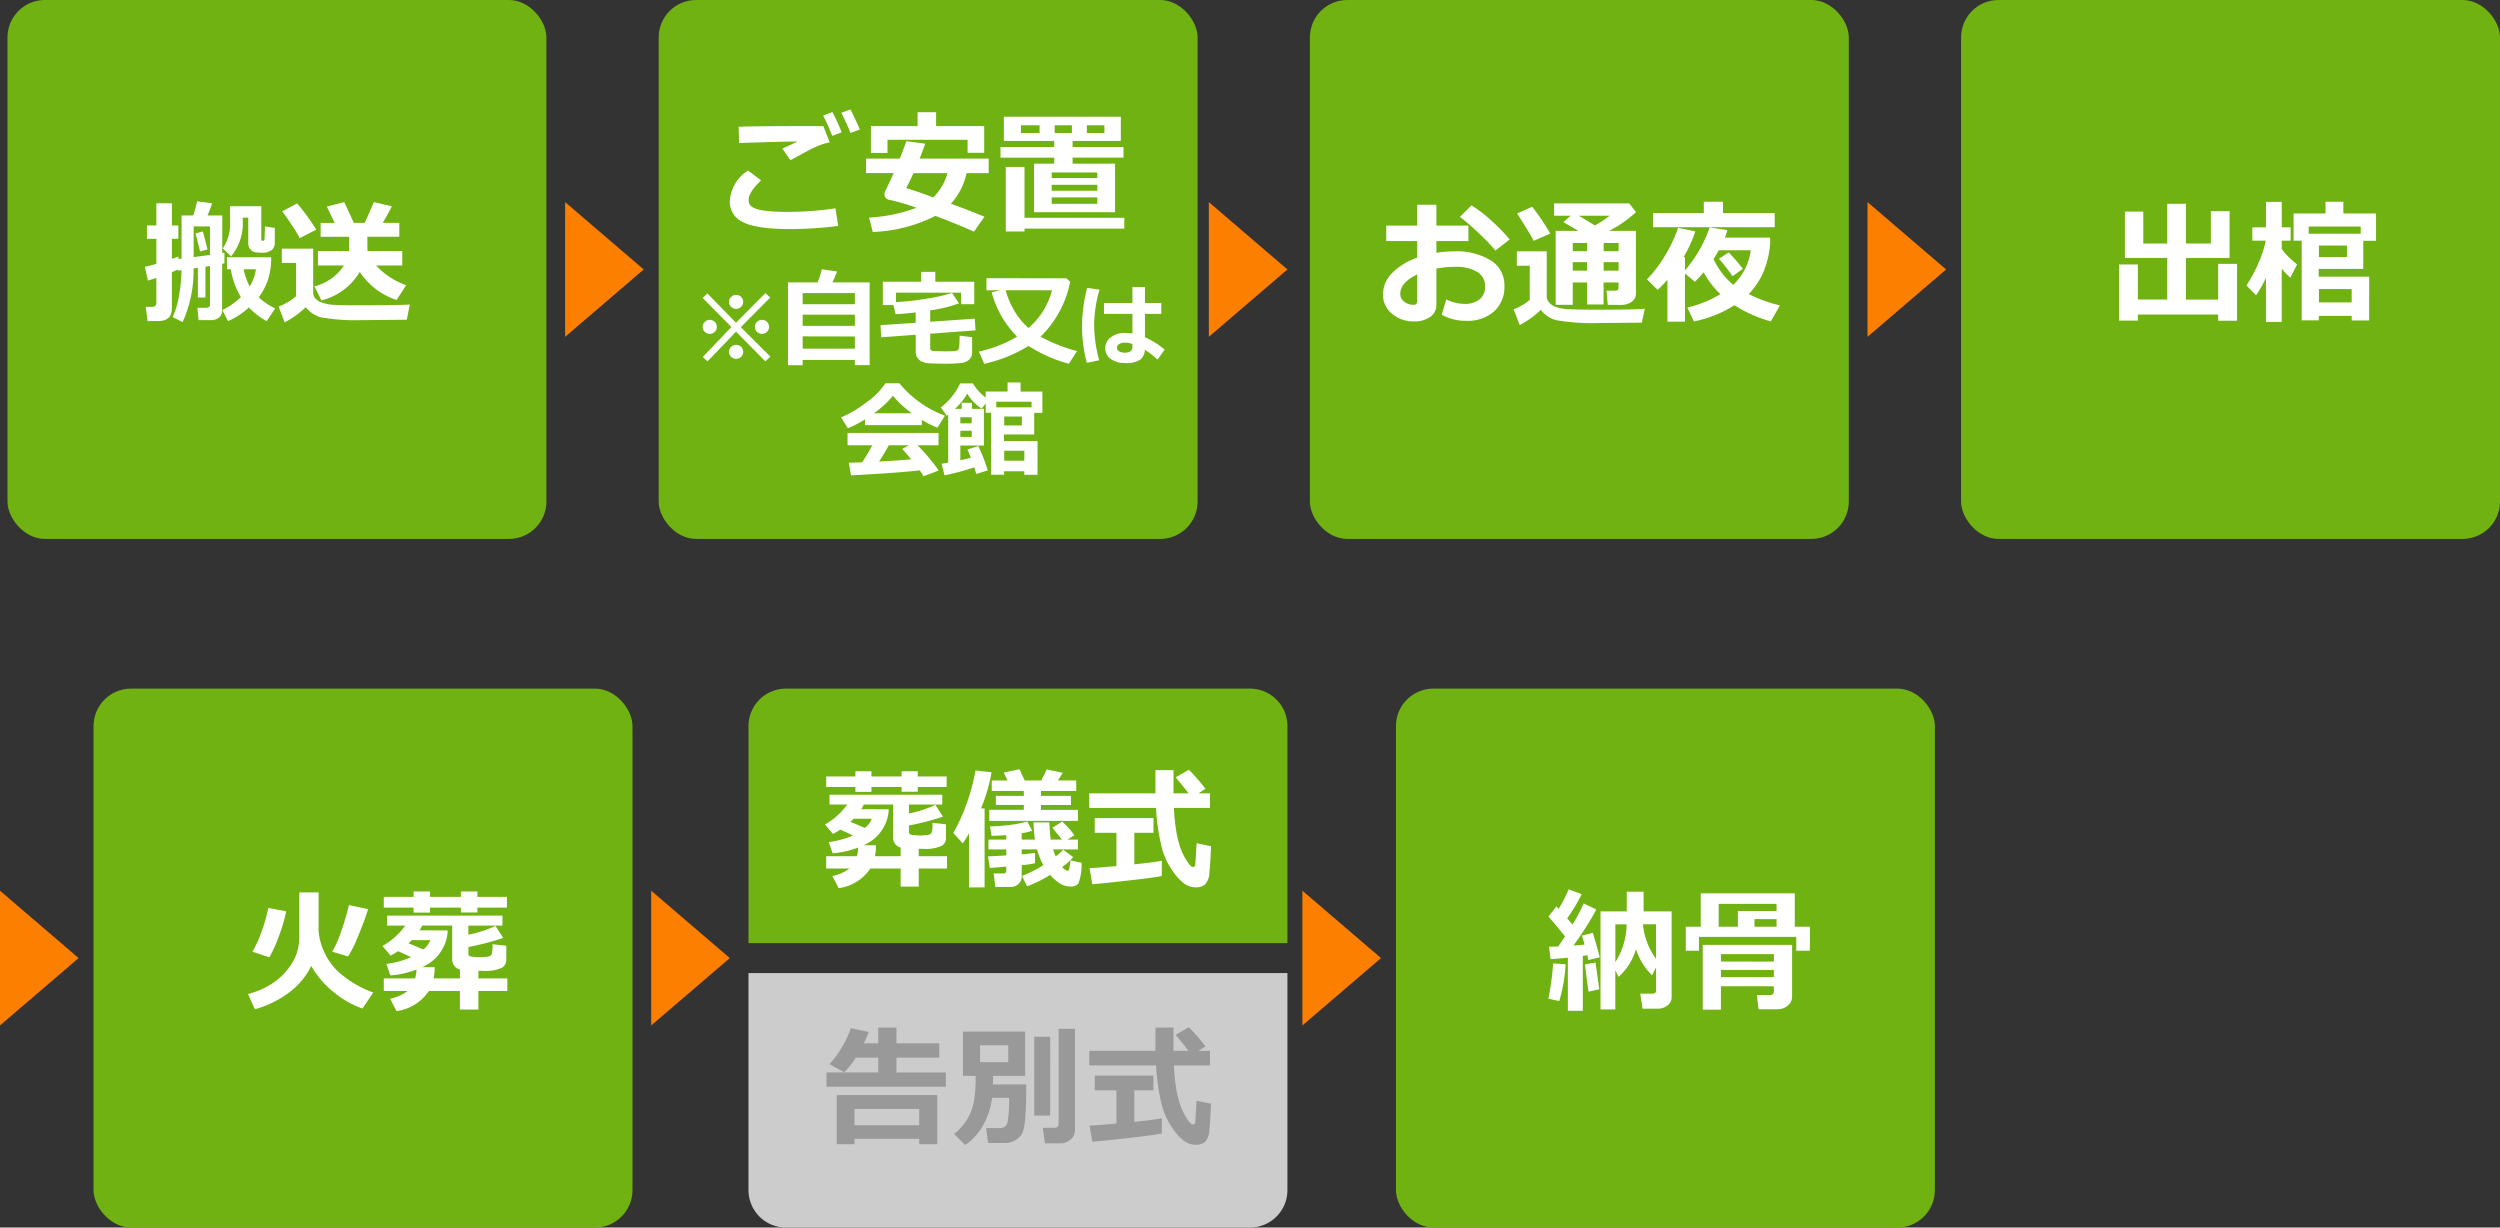<?xml version="1.0" encoding="UTF-8"?>
<svg xmlns="http://www.w3.org/2000/svg" width="334" height="164" viewBox="0 0 334 164">
  <rect x="0" y="0" width="334" height="164" fill="#333333" stroke="none"/>
  <g id="flow-sp3-2" transform="translate(-2350 8955)">
    <g id="flow-sp3-2-2" data-name="flow-sp3-2" transform="translate(-89 346)">
      <rect id="長方形_608" data-name="長方形 608" width="72" height="72" rx="5" transform="translate(2440 -9301)" fill="#70b211"></rect>
      <rect id="長方形_610" data-name="長方形 610" width="72" height="72" rx="5" transform="translate(2614 -9301)" fill="#70b211"></rect>
      <rect id="長方形_609" data-name="長方形 609" width="72" height="72" rx="5" transform="translate(2527 -9301)" fill="#70b211"></rect>
      <rect id="長方形_614" data-name="長方形 614" width="72" height="72" rx="5" transform="translate(2451.5 -9209)" fill="#70b211"></rect>
      <rect id="長方形_611" data-name="長方形 611" width="72" height="72" rx="5" transform="translate(2701 -9301)" fill="#70b211"></rect>
      <rect id="長方形_612" data-name="長方形 612" width="72" height="72" rx="5" transform="translate(2625.5 -9209)" fill="#70b211"></rect>
      <path id="パス_632" data-name="パス 632" d="M8.446-2.25H7.436V-6.223l-.58.088A16.633,16.633,0,0,1,5.4,1.028L4.069.36a11.108,11.108,0,0,0,.839-2.821,20.4,20.4,0,0,0,.338-3.454l-.475.07-.018-.149q-.387.185-.791.36V-.809q0,1.7-1.837,1.7H.721L.466-1h.853q.571,0,.571-.527v-3.34q-.642.211-1.134.352L.36-6.354q.571-.123,1.529-.4V-10.1H.633v-1.775H1.89v-2.971H3.964v2.971h.861V-10.1H3.964v2.689q.448-.158.861-.316l.035.316.4-.044V-13.21H6.82a17.848,17.848,0,0,0,.51-1.89l2,.255a13.539,13.539,0,0,1-.606,1.635H10.7l-.009,5.036q.026-.009.29-.053V-6.82q-.088.026-.3.07L10.67-.466a1.092,1.092,0,0,1-.426.9A1.692,1.692,0,0,1,9.158.773H7.541L7.365-.879H8.534q.519,0,.519-.431V-6.469l-.606.1Zm-1.573-5.4,2.18-.29v-3.814H6.873ZM8.728-8.675l-1,.272-.6-2.408.976-.272Zm8.982-.809a1.2,1.2,0,0,1-.369.861,2.02,2.02,0,0,1-1.433.378,4.3,4.3,0,0,1-.879-.066,1.14,1.14,0,0,1-.576-.387,1.14,1.14,0,0,1-.286-.787V-12.92H13.43v.36a6.9,6.9,0,0,1-1.556,4.808L10.767-8.815a5.84,5.84,0,0,0,.967-3.568v-2.065h4.175V-10q0,.158.132.158h.141q.149,0,.158-.193l.062-1.714,1.31.2ZM15.565-2.268a9.331,9.331,0,0,0,2.2,1.477L16.629.905A9.484,9.484,0,0,1,14.256-.923,10.308,10.308,0,0,1,11.461.905L10.705-.571A9.46,9.46,0,0,0,13.184-2.32,10.252,10.252,0,0,1,11.83-6.029h-.51v-1.6h5.906a8.954,8.954,0,0,1-.488,3.19A8.843,8.843,0,0,1,15.565-2.268ZM13.553-6.029a7.981,7.981,0,0,0,.809,2.294,5.821,5.821,0,0,0,.826-2.294Zm15.513.352a8.207,8.207,0,0,1-5.124,3.806L23-3.744A6.529,6.529,0,0,0,26.938-6.53H23.476V-8.455H27.65v-1.907H23.836v-1.854h1.881L24.662-14.4l2.32-.6q.413.835,1.283,2.777h1.441q.334-.642,1.239-2.777l2.408.563q-.431.87-1.222,2.215h2.215v1.854H30.076l.018,1.907h4.649V-6.53H31.254A9.824,9.824,0,0,0,35.262-3.9L33.987-1.925A9.369,9.369,0,0,1,29.065-5.678Zm-5.81-5.643-2.215,1.134a19.167,19.167,0,0,0-1.077-1.771q-.839-1.279-1.261-1.806l2-1.063A30.92,30.92,0,0,1,23.256-11.32ZM35.745-1.31l-.4,2.03H34.8l-5.6.053A26.708,26.708,0,0,1,23.889.4,3.863,3.863,0,0,1,21.85-.967a11.8,11.8,0,0,1-2.821,2.03l-.809-2.1a7.917,7.917,0,0,0,2.338-1.389V-6.873H18.65V-8.78h4.192v5.836a1.238,1.238,0,0,0,.264.791,2.118,2.118,0,0,0,.94.584,5.552,5.552,0,0,0,1.608.3q.932.053,2.795.053Q33.759-1.213,35.745-1.31Z" transform="translate(2458 -9259)" fill="#fff"></path>
      <path id="パス_631" data-name="パス 631" d="M13.931-10.978a7.06,7.06,0,0,0-1.345.382,13.571,13.571,0,0,0-1.512.7L8.675-8.6,7.594-10.151q.334-.141,2.039-.949-2.6.026-7.813.211l-.07-2.18q2.5-.088,9.51-.088,1.09,0,1.811.009ZM15.064.185A53.064,53.064,0,0,1,8.771.606Q4.1.606,2.338-.325A2.962,2.962,0,0,1,.571-3.076a5.215,5.215,0,0,1,2.435-4.14l1.749,1.31Q3.085-4.315,3.085-3.3a1.361,1.361,0,0,0,.105.549,1.219,1.219,0,0,0,.514.488,4.414,4.414,0,0,0,1.49.4,20.269,20.269,0,0,0,2.742.167h.642a41.547,41.547,0,0,0,6.108-.475ZM17.947-12.7l-1.248.466q-.545-1.345-1.222-2.7l1.213-.448Q17.358-14.089,17.947-12.7Zm-2.426.369-1.257.483q-.668-1.661-1.222-2.716l1.239-.466Q14.977-13.693,15.521-12.331ZM34.559-9.589H32.344V-11.32H21.639v1.749H19.424v-3.586h6.24v-1.854h2.47v1.854h6.425ZM32.212-6.873a9,9,0,0,1-2.1,4.1q1.538.536,4.482,1.723l-1.4,2q-2.153-.967-5.15-2.109A20.068,20.068,0,0,1,19.67.993L19.187-.932a21.072,21.072,0,0,0,6.319-1.31,26.335,26.335,0,0,0-3.56-1.046.762.762,0,0,1-.712-.782.774.774,0,0,1,.079-.334q.721-1.485,1.16-2.47h-3.7V-8.815h4.509q.571-1.415.87-2.32l2.522.325q-.229.729-.738,2h9.22v1.942ZM27.738-3.612a7.2,7.2,0,0,0,1.916-3.261H25.11q-.545,1.213-.976,2Q26.411-4.166,27.738-3.612Zm13.482,1.96V-8.13h2.7v-.809H36.738v-1.424h7.181v-.809H37.187V-14.4H52.813v3.226H46.371v.809h6.8v1.424h-6.8v.809H52.04v6.478Zm9.4-10.582v-1.028H48.278v1.028ZM43.98-13.263v1.028h2.294v-1.028Zm-2.021,1.028v-1.028H39.472v1.028Zm7.717,6.012v-.738h-6.1v.738Zm-6.1,1.705h6.1v-.791h-6.1Zm0,1.749h6.1V-3.63h-6.1ZM39.946.923h-2.5V-7.7h2.5V-.9H53.279V.545H39.946Z" transform="translate(2535.929 -9271)" fill="#fff"></path>
      <path id="パス_636" data-name="パス 636" d="M9.079-4.957A9.752,9.752,0,0,1,6.148-1.419,13.746,13.746,0,0,1,1.547.835L.633-1.2A10.886,10.886,0,0,0,3.766-2.54,8.4,8.4,0,0,0,5.985-4.557,7.518,7.518,0,0,0,7.167-6.693a7.82,7.82,0,0,0,.321-2.4v-5.687h2.575v5.115a7.911,7.911,0,0,0,.708,2.747,8.149,8.149,0,0,0,2.448,3.186A14.061,14.061,0,0,0,17.367-1.4L15.926.738a12.378,12.378,0,0,1-3.88-2.219A12.134,12.134,0,0,1,9.079-4.957Zm7.6-7.585q-.5,1.626-1.375,3.7A14,14,0,0,1,14-6.223l-2.118-.633a13.747,13.747,0,0,0,1.2-2.716,31.4,31.4,0,0,0,1.033-3.507Zm-10.942.29A20.714,20.714,0,0,1,4.8-9.035,19.24,19.24,0,0,1,3.489-6.1L1.222-6.855A15.058,15.058,0,0,0,2.457-9.571,22.276,22.276,0,0,0,3.349-12.7Zm29.487-.492H31.28v.65H29.074v-.65H24.952v.668h-2.2v-.668H18.773v-1.433h3.981V-14.9h2.2v.721h4.122V-14.9H31.28v.721h3.946ZM24.794-1.6A6.147,6.147,0,0,1,20.47,1.081L19.617-.571A5.888,5.888,0,0,0,21.955-1.6H18.773V-3.287h4.184a4.355,4.355,0,0,0,.185-1.178,12.434,12.434,0,0,1-3.489.782l-.536-1.538a12,12,0,0,0,3.3-.9q-1.063-.51-1.723-.8-.492.316-1,.589L18.6-7.611a9.6,9.6,0,0,0,3.05-2.733H19.222v-1.336H34.629v1.336H30.076v1.222A17,17,0,0,0,33.7-10.292l1.028,1.6a35.691,35.691,0,0,1-4.649,1.213v.861a.718.718,0,0,0,.053.259q.053.136.58.189t.879.053a7.805,7.805,0,0,0,.914-.057,1.012,1.012,0,0,0,.633-.229,3.516,3.516,0,0,0,.149-1.446l1.854.2v1.89A1.228,1.228,0,0,1,34.554-4.7a5.486,5.486,0,0,1-2.641.4h-.5v1.011h3.867V-1.6H31.412V.87h-2.47V-1.6Zm.782-3.182a7.22,7.22,0,0,1-.149,1.494h3.516V-4.474A1.35,1.35,0,0,1,27.914-5.81v-4.535h-4a5.87,5.87,0,0,1-.352.633l3.727.018.018.229A5.589,5.589,0,0,1,23.889-4.79Zm-3.5-3.19q.9.352,1.978.826A2.843,2.843,0,0,0,24.987-8.4h-2.47Q22.289-8.174,22.078-7.972Z" transform="translate(2471.5 -9167)" fill="#fff"></path>
      <path id="パス_633" data-name="パス 633" d="M8.622.053,9.22-2a5.662,5.662,0,0,0,2.417.6A3.115,3.115,0,0,0,13.658-2a2.082,2.082,0,0,0,.747-1.714,2.179,2.179,0,0,0-1.063-1.969,5.539,5.539,0,0,0-2.953-.668A14.069,14.069,0,0,0,7.9-6.117v4.843A1.873,1.873,0,0,1,7.053.352,3.634,3.634,0,0,1,4.931.94,4.447,4.447,0,0,1,1.986-.07,3.241,3.241,0,0,1,.773-2.681,4.029,4.029,0,0,1,2-5.533,8.577,8.577,0,0,1,5.344-7.576V-9.791H1.2v-2.065h4.14v-2.795H7.9v2.795h4.28v2.065H7.9v1.564a15.551,15.551,0,0,1,2.452-.193,8.646,8.646,0,0,1,4.794,1.2A3.849,3.849,0,0,1,16.989-3.8,4.363,4.363,0,0,1,15.6-.391a5.3,5.3,0,0,1-3.7,1.252A6.634,6.634,0,0,1,8.622.053ZM5.344-5.335Q3.076-4.245,3.076-2.751A1.3,1.3,0,0,0,3.6-1.7a1.894,1.894,0,0,0,1.226.422.451.451,0,0,0,.519-.5Zm12.349-4.676L15.8-8.534a26.6,26.6,0,0,0-2.272-2.342,24.749,24.749,0,0,0-2.483-2.14l1.538-1.547a16.965,16.965,0,0,1,2.632,2.008A23.536,23.536,0,0,1,17.692-10.011ZM32.238-4.263h-2v2.936H28.028V-4.263H26.121v2.988H23.836v-9.879h3.032q-.3-.185-2-1.169l.958-.853h-2.2v-1.652H33.662l.914,1.169a16.8,16.8,0,0,1-3.586,2.5h3.568v8.332a1.338,1.338,0,0,1-.571,1.156,2.385,2.385,0,0,1-1.424.409h-.035L30.8-1.274l-.176-1.89h1.151q.466,0,.466-.431Zm-5.291-8.912,2.127,1.292a15.645,15.645,0,0,0,1.978-1.292Zm3.3,3.639v1.1h2v-1.1Zm-2.215,1.1v-1.1H26.121v1.1Zm2.215,2.593h2V-6.979h-2Zm-4.122,0h1.907V-6.979H26.121Zm-3.006-4.948L20.9-9.826q-.352-.747-2.215-3.656l2.013-.9A30.026,30.026,0,0,1,23.115-10.793ZM35.745-.756l-.4,1.872q-.141-.009-.369-.009l-5.493.053a28.253,28.253,0,0,1-5.6-.387A3.911,3.911,0,0,1,21.85-.606a11.8,11.8,0,0,1-2.821,2.03l-.809-2.1a7.168,7.168,0,0,0,2.153-1.266V-6.5H18.65V-8.42h3.99v5.941a1.336,1.336,0,0,0,.294.866,2.133,2.133,0,0,0,.875.6,5.617,5.617,0,0,0,1.67.312q1.09.075,4.087.075Q34.348-.624,35.745-.756ZM53.1-11.646H36.844v-1.89h6.785v-1.512h2.558v1.512H53.1ZM41.115.976H38.769v-5.6a18.719,18.719,0,0,1-1.31,1.354L36.035-4.676A17.25,17.25,0,0,0,38.549-8.02a18.71,18.71,0,0,0,1.644-3.546l2.3.483a16.729,16.729,0,0,1-1.582,3.437h.2v1.775a17.435,17.435,0,0,0,3.3-5.757l2.364.378q-.167.58-.325.993h6.029l.018.6A11.857,11.857,0,0,1,51.5-5.44a10.57,10.57,0,0,1-1.863,2.733A18.506,18.506,0,0,0,53.8-1.2L52.576.94a18.042,18.042,0,0,1-4.86-2.162A15.6,15.6,0,0,1,42.3.94l-.87-1.854A15.331,15.331,0,0,0,45.844-2.7a11.536,11.536,0,0,1-2.232-2.927q-.51.606-1.169,1.274L41.115-5.467Zm6.442-4.913A7.772,7.772,0,0,0,49.9-8.561H45.624q-.325.6-.694,1.16A10.043,10.043,0,0,0,47.558-3.937ZM48.85-6.082l-1.38.976a27.65,27.65,0,0,0-1.819-2.32l1.31-.853A28.289,28.289,0,0,1,48.85-6.082Z" transform="translate(2623 -9259)" fill="#fff"></path>
      <path id="パス_634" data-name="パス 634" d="M3.621.835H1.1V-6.671H3.621v4.693h3.92V-7.541H1.89v-6.187H4.342v4.263h3.2v-5.309h2.5v5.309h3.331v-4.315h2.5v6.24H10.046v5.563h4.3V-6.75h2.522v7.6H14.344V.018H3.621Zm30.9-.018H32.186V.2H27.791V.8H25.506V-9.844H24.425v-3.639h4.263v-1.564h2.382v1.564h4.368v3.656H33.732v3.744H27.773v1.046h6.75ZM26.438-10.775H33.39v-.958H26.438Zm5.115,3.111V-9.193H27.809v1.529ZM32.186-1.6V-3.384H27.809V-1.6ZM20.733-4.869a15.86,15.86,0,0,1-1.327,2.32L18.123-3.867a17.558,17.558,0,0,0,1.582-2.94,14.134,14.134,0,0,0,1-3.037H18.914v-1.784h1.819v-3.4h2.109v3.4h1.187v1.784H22.843v1.081a6.449,6.449,0,0,0,.514.686,14.67,14.67,0,0,0,1.534,1.406l-.9,1.758a7.212,7.212,0,0,1-1.151-1.2V1.011H20.733Z" transform="translate(2721 -9259)" fill="#fff"></path>
      <path id="パス_635" data-name="パス 635" d="M4.966,1.046h-2v-7.1Q1.433-5.9.65-5.862l-.2-1.661q.615,0,1.23-.026.3-.431.905-1.354-.791-1-2.206-2.646L1.441-12.9l.3.325a20.169,20.169,0,0,0,1.336-2.61l1.731.65a22.682,22.682,0,0,1-1.934,3.226l.712.826A22.334,22.334,0,0,0,5.08-13.3l1.688.809A42.389,42.389,0,0,1,3.709-7.673Q4.491-7.734,5.2-7.8q-.255-.932-.36-1.2L6.3-9.378q.36,1.151.932,3.278L5.7-5.739a4.975,4.975,0,0,0-.132-.65l-.606.1ZM16.831-.791A1.35,1.35,0,0,1,16.277.325a1.956,1.956,0,0,1-1.23.431h-2.1l-.308-2h1.617q.5,0,.5-.448l-.009-3.076L14.221-3.7a8.367,8.367,0,0,1-2.153-3.507A7.885,7.885,0,0,1,9.738-3.489l-.431-.879V.853H7.33V-12.234h3.507v-2.628h2.25v2.628h3.744Zm-6.012-9.721H9.308v5.045A9.545,9.545,0,0,0,10.819-10.512ZM14.748-5.9l-.009-4.614H13A9.2,9.2,0,0,0,14.748-5.9ZM7.163-1.828l-1.441.316Q5.5-3.041,5.256-5.159l1.406-.255Zm-4.5-3.349A20.814,20.814,0,0,1,1.819-.264L.36-.571a33.581,33.581,0,0,0,.633-4.72ZM35.3-6.979H33.478V-8.833H20.487v1.854H18.721v-3.208h2v-4.465H33.284v4.465H35.3ZM23.115-10.187h2.566v-2.1H30.85v-.958H23.115Zm4.781,0H30.85v-1.02H27.9Zm2.593,7.954H23.414V.888H20.988V-7.77H32.924V-.861A1.5,1.5,0,0,1,32.335.36a2.1,2.1,0,0,1-1.354.475h-2.54l-.22-1.89h1.714q.554,0,.554-.492Zm0-3.3V-6.53H23.414v.993ZM23.414-3.454h7.075v-.967H23.414Z" transform="translate(2645.5 -9167)" fill="#fff"></path>
      <path id="多角形_56" data-name="多角形 56" d="M9,0l9,10.5H0Z" transform="translate(2525 -9274) rotate(90)" fill="#fd7f00"></path>
      <path id="多角形_57" data-name="多角形 57" d="M9,0l9,10.5H0Z" transform="translate(2449.5 -9182) rotate(90)" fill="#fd7f00"></path>
      <path id="多角形_60" data-name="多角形 60" d="M9,0l9,10.5H0Z" transform="translate(2611 -9274) rotate(90)" fill="#fd7f00"></path>
      <path id="多角形_61" data-name="多角形 61" d="M9,0l9,10.5H0Z" transform="translate(2699 -9274) rotate(90)" fill="#fd7f00"></path>
      <path id="多角形_59" data-name="多角形 59" d="M9,0l9,10.5H0Z" transform="translate(2536.5 -9182) rotate(90)" fill="#fd7f00"></path>
      <path id="多角形_58" data-name="多角形 58" d="M9,0l9,10.5H0Z" transform="translate(2623.5 -9182) rotate(90)" fill="#fd7f00"></path>
      <g id="グループ_2321" data-name="グループ 2321" transform="translate(1670 -10178)">
        <path id="長方形_613" data-name="長方形 613" d="M5,0H67a5,5,0,0,1,5,5V34a0,0,0,0,1,0,0H0a0,0,0,0,1,0,0V5A5,5,0,0,1,5,0Z" transform="translate(869 969)" fill="#70b211"></path>
        <path id="長方形_1039" data-name="長方形 1039" d="M0,0H72a0,0,0,0,1,0,0V29a5,5,0,0,1-5,5H5a5,5,0,0,1-5-5V0A0,0,0,0,1,0,0Z" transform="translate(869 1007)" fill="#ccc"></path>
        <path id="パス_629" data-name="パス 629" d="M16.99-16.169H13.131v.636H10.974v-.636H6.944v.653H4.8v-.653H.9v-1.4H4.8v-.7H6.944v.7h4.03v-.7h2.157v.7H16.99Zm-10.2,10.9A6.01,6.01,0,0,1,2.561-2.651L1.727-4.267A5.757,5.757,0,0,0,4.013-5.272H.9v-1.65H4.993a4.259,4.259,0,0,0,.18-1.152,12.158,12.158,0,0,1-3.412.765l-.524-1.5a11.736,11.736,0,0,0,3.231-.877q-1.04-.5-1.684-.782-.481.309-.98.576L.73-11.15a9.383,9.383,0,0,0,2.982-2.673H1.341v-1.306H16.405v1.306H11.954v1.195a16.62,16.62,0,0,0,3.541-1.143L16.5-12.207a34.9,34.9,0,0,1-4.546,1.186v.842a.7.7,0,0,0,.052.254q.052.133.567.185t.859.052a7.632,7.632,0,0,0,.894-.056.989.989,0,0,0,.619-.223,3.438,3.438,0,0,0,.146-1.414l1.813.2v1.848A1.2,1.2,0,0,1,16.332-8.3a5.364,5.364,0,0,1-2.582.391h-.49v.988h3.781v1.65H13.26v2.415H10.845V-5.272Zm.765-3.111a7.06,7.06,0,0,1-.146,1.461h3.437v-1.16A1.32,1.32,0,0,1,9.84-9.389v-4.434H5.93a5.74,5.74,0,0,1-.344.619l3.644.017.017.223A5.464,5.464,0,0,1,5.9-8.392ZM4.134-11.5q.877.344,1.934.808a2.78,2.78,0,0,0,.911-1.229H4.563Q4.34-11.7,4.134-11.5Zm30.4-.137H22.688v-1.478H27.3v-.653h-3.73v-1.212H27.3v-.653h-4.28v-1.409h2.1L24.63-18.1l2.088-.438.7,1.5H29.64l.722-1.478,2.148.455-.645,1.023h2.441v1.409H29.588v.653H33.6v1.212H29.588v.653h4.95ZM22.06-2.754H19.98V-9.982a11.123,11.123,0,0,1-.842,1.349l-1.255-1.392a23.78,23.78,0,0,0,1.822-4.039,24.711,24.711,0,0,0,1.134-4.305l2.148.232A21.7,21.7,0,0,1,21.579-13.3h.481Zm4.959-1.461A1.289,1.289,0,0,1,26.572-3.2a1.52,1.52,0,0,1-1.031.391H23.5l-.232-1.8h1.289q.4,0,.4-.37v-.55l-2.2.18-.232-1.547q1.005-.043,2.432-.129v-.808h-2.38V-9.139h2.38v-.6l-.2.017q-.713.06-1.762.086L22.782-10.9a22.252,22.252,0,0,0,2.535-.189,14.047,14.047,0,0,0,2.441-.464l.67,1.229a8.44,8.44,0,0,1-1.409.344v.842h1.77q-.12-.842-.2-2.295h2.123q.034.842.172,2.295h1.521q-.516-.627-1.289-1.59l1.323-.808a11.07,11.07,0,0,1,1.616,1.813l-.92.584h1.4v1.315H31.212a9.747,9.747,0,0,0,.352.937,8.631,8.631,0,0,0,1-.9L33.9-6.8a7.752,7.752,0,0,1-1.478,1.323q.43.49.7.49a.229.229,0,0,0,.232-.168,9.375,9.375,0,0,0,.18-1.207l1.478.318A7.023,7.023,0,0,1,34.6-3.287a1.209,1.209,0,0,1-1.053.413A2.633,2.633,0,0,1,32.085-3.3a6.208,6.208,0,0,1-1.268-1.126A16,16,0,0,1,27.741-2.9l-.679-1.384a16.047,16.047,0,0,0,2.845-1.444,9.7,9.7,0,0,1-.834-2.1H27.019v.662q1.384-.12,1.779-.206v1.392a14.026,14.026,0,0,1-1.779.266Zm25.154-9.152H47.352a28.268,28.268,0,0,0,.3,3.008,12.821,12.821,0,0,0,.576,2.325,7.823,7.823,0,0,0,.834,1.706,3.512,3.512,0,0,0,.606.773.5.5,0,0,0,.232.077.282.282,0,0,0,.3-.275q.043-.275.18-2.9l1.934.4q-.095,2.32-.219,3.515A2.433,2.433,0,0,1,51.52-3.15a1.83,1.83,0,0,1-1.238.387,2.624,2.624,0,0,1-1.409-.4A6.708,6.708,0,0,1,47.3-4.782a9.851,9.851,0,0,1-1.487-3,26.762,26.762,0,0,1-.846-5.586h-8.92v-1.951h8.834q.009-.438.009-1.22l-.009-1.882H47.3v3.1h2.011q-.584-.773-1.719-2.131l1.762-1.023a27.659,27.659,0,0,1,2.217,2.552l-.928.6h1.53ZM45.745-6.312l-.017,2.028q-.593.172-4.194.584t-5.079.524l-.37-2.148q1.074-.052,3.592-.275v-4.443h-2.9V-12.01h7.846v1.968H42.066v4.211Q44.971-6.14,45.745-6.312Z" transform="translate(878.48 998.308)" fill="#fff"></path>
        <path id="パス_630" data-name="パス 630" d="M6.626-17.819a11.351,11.351,0,0,1-.645,1.513H7.906v-2.1h2.432v2.1h5.715v1.916H10.338v1.977h6.6V-10.5H.988v-1.916H7.906V-14.39H4.916a12.746,12.746,0,0,1-1.547,1.959L1.392-13.522a12.382,12.382,0,0,0,1.684-2.312,12.944,12.944,0,0,0,1.169-2.5ZM13.38-3.545H4.735v.722H2.363V-9.389H15.8v6.566H13.38ZM4.735-5.358H13.38V-7.541H4.735Zm29.451.7a1.562,1.562,0,0,1-.584,1.2,1.9,1.9,0,0,1-1.28.516H30.173l-.284-2.071h1.478q.636,0,.636-.533v-12.7h2.183Zm-10.931-7.3q0,.421-.026,1.143h4.443q.009.387.009.8,0,1.779-.12,3.395a8.568,8.568,0,0,1-.348,2.183,2.277,2.277,0,0,1-.877,1.01,2.656,2.656,0,0,1-1.534.443H22.584l-.266-2H24.2a.944.944,0,0,0,.984-.821,16.275,16.275,0,0,0,.2-3.21H23.109a10.106,10.106,0,0,1-1.074,3.446A7.855,7.855,0,0,1,19.525-2.72L18.047-4.181a7.621,7.621,0,0,0,1.826-2.127,7.093,7.093,0,0,0,.851-2.449,19.691,19.691,0,0,0,.193-2.909v-.292H19.224v-5.912h8.31v5.912Zm2.02-1.83V-16.04H21.51v2.252Zm5.6,7.141H28.746V-17.183h2.131Zm21.347-6.7H47.4a28.268,28.268,0,0,0,.3,3.008,12.821,12.821,0,0,0,.576,2.325,7.823,7.823,0,0,0,.834,1.706,3.512,3.512,0,0,0,.606.773.5.5,0,0,0,.232.077.282.282,0,0,0,.3-.275q.043-.275.18-2.9l1.934.4q-.095,2.32-.219,3.515a2.433,2.433,0,0,1-.571,1.581,1.83,1.83,0,0,1-1.238.387,2.624,2.624,0,0,1-1.409-.4,6.708,6.708,0,0,1-1.568-1.62,9.851,9.851,0,0,1-1.487-3,26.762,26.762,0,0,1-.846-5.586H36.1V-15.3h8.834q.009-.438.009-1.22L44.937-18.4h2.415v3.1h2.011q-.584-.773-1.719-2.131l1.762-1.023A27.659,27.659,0,0,1,51.623-15.9l-.928.6h1.53ZM45.8-6.295l-.017,2.028q-.593.172-4.194.584t-5.079.524l-.37-2.148q1.074-.052,3.592-.275v-4.443h-2.9v-1.968H44.67v1.968H42.118v4.211Q45.023-6.123,45.8-6.295Z" transform="translate(878.428 1032.691)" fill="#999"></path>
      </g>
    </g>
    <path id="パス_690" data-name="パス 690" d="M-21.255-4.33a.889.889,0,0,1-.278.659A.924.924,0,0,1-22.2-3.4a.915.915,0,0,1-.668-.272.893.893,0,0,1-.275-.659.9.9,0,0,1,.275-.662.91.91,0,0,1,.668-.275.919.919,0,0,1,.671.275A.9.9,0,0,1-21.255-4.33Zm-3.457-3.34a.893.893,0,0,1-.275.659.915.915,0,0,1-.668.272.924.924,0,0,1-.671-.272.889.889,0,0,1-.278-.659.9.9,0,0,1,.278-.662.919.919,0,0,1,.671-.275.91.91,0,0,1,.668.275A.9.9,0,0,1-24.712-7.67ZM-21.08-.357l-.668.639-3.914-3.973L-29.476.281-30.1-.311l3.814-4-3.838-3.885.639-.6,3.814,3.914,3.926-3.961.645.6-3.926,3.955ZM-24.712-.99a.893.893,0,0,1-.275.659.915.915,0,0,1-.668.272.924.924,0,0,1-.671-.272.889.889,0,0,1-.278-.659.9.9,0,0,1,.278-.662.919.919,0,0,1,.671-.275.91.91,0,0,1,.668.275A.9.9,0,0,1-24.712-.99Zm-3.516-3.34a.889.889,0,0,1-.278.659.924.924,0,0,1-.671.272.915.915,0,0,1-.668-.272.893.893,0,0,1-.275-.659.9.9,0,0,1,.275-.662.91.91,0,0,1,.668-.275.919.919,0,0,1,.671.275A.9.9,0,0,1-28.228-4.33ZM-9.791.089h-6.973v.7h-1.962V-10.274h3.958a13.463,13.463,0,0,0,.567-1.75l2.03.294q-.267.711-.608,1.456h4.963V.786H-9.791Zm0-7.451V-8.846h-6.973v1.483Zm-6.973,2.9h6.973v-1.5h-6.973Zm0,3.042h6.973V-3.049l-6.973-.014ZM6.325-3.862l-6.05.444V-1.5a.411.411,0,0,0,.072.253.314.314,0,0,0,.205.12q.133.024.779.044t1.118.021q.6,0,1.008-.034a.941.941,0,0,0,.5-.123A.651.651,0,0,0,4.087-1.4a2.948,2.948,0,0,0,.082-.649q.038-.554.038-1.107l1.668.205v2.03a1.251,1.251,0,0,1-.39.967A1.908,1.908,0,0,1,4.422.5,20.321,20.321,0,0,1,2.053.588Q1.335.588.361.543A2.674,2.674,0,0,1-.992.229a1.542,1.542,0,0,1-.523-.574,1.558,1.558,0,0,1-.144-.673V-3.274l-4.607.335-.1-1.62,4.7-.321V-6.262q-1.7.2-2.687.232l-.287-1.217H-6.054v-3.11H-.928v-1.319H.959v1.319h5.2v2.994H4.4V-8.9h-8.7v1.258A37.426,37.426,0,0,0,.125-8.152,23.589,23.589,0,0,0,3.2-8.859l.923,1.388a18.922,18.922,0,0,1-3.849.937v1.518l5.961-.41Zm12.651-6.494a14.026,14.026,0,0,1-3.958,7.335A20.747,20.747,0,0,0,19.9-1.1L18.8.6a19.079,19.079,0,0,1-5.387-2.386A18.782,18.782,0,0,1,7.485.6l-.7-1.634a16.92,16.92,0,0,0,5.1-2A13.1,13.1,0,0,1,8.49-8.941l1.169-.28H7.792v-1.613l10.685.014Zm-5.564,6.18a10.075,10.075,0,0,0,3.145-5.045h-6.2A11.126,11.126,0,0,0,11.443-6.61,9.066,9.066,0,0,0,13.412-4.177ZM31.6-1.295,30.648.047a11.117,11.117,0,0,0-1.693-1.312A1.756,1.756,0,0,1,28.337.053,3.456,3.456,0,0,1,26.259.5a3.116,3.116,0,0,1-1.846-.53,1.672,1.672,0,0,1-.75-1.438,1.773,1.773,0,0,1,.756-1.479,2.88,2.88,0,0,1,1.787-.571,9.915,9.915,0,0,1,1.084.07V-6.064h-3.8V-7.518h3.8V-9.645h1.676v2.127h2.186v1.453H28.966v3.123A11.339,11.339,0,0,1,31.6-1.295Zm-4.307-.334v-.41a2.958,2.958,0,0,0-1.084-.182,1.252,1.252,0,0,0-.683.19.568.568,0,0,0-.3.5.529.529,0,0,0,.311.478,1.47,1.47,0,0,0,.727.173Q27.291-.885,27.291-1.629ZM22.9-9.311a17.329,17.329,0,0,0-.721,4.518A18.371,18.371,0,0,0,22.849.135L21.2.469a19.211,19.211,0,0,1-.645-4.846,21.18,21.18,0,0,1,.686-5.162ZM-.841,8.8H-8.429V8.019a14.029,14.029,0,0,1-2.3,1.2l-.9-1.456A15.454,15.454,0,0,0-8.275,5.777,9.6,9.6,0,0,0-5.7,3.2h1.853A14.387,14.387,0,0,0,2.242,7.54l-1,1.606A14.218,14.218,0,0,1-.841,8.094Zm-6.4-1.586h5.072A13.449,13.449,0,0,1-4.7,4.874,13.3,13.3,0,0,1-7.239,7.212Zm6.118,7.629q-3.247.362-9.181.663l-.294-1.682,1.784-.062a26.216,26.216,0,0,0,1.347-2.276h-3.3V9.844H1.388v1.641H-1.429a24.655,24.655,0,0,1,2.844,3.377l-2.044.766A7.063,7.063,0,0,0-1.121,14.841Zm-5.435-1.183q2.7-.144,4.293-.294-.67-.82-1.2-1.388l.909-.492H-5.257Q-5.858,12.6-6.556,13.658Zm12.719.772A31.165,31.165,0,0,1,2.185,15.5l-.376-1.538.868-.157V7.4l-.185.15-.8-1.121A8.651,8.651,0,0,0,4.27,3.227q.875-.007,1.3-.007t.41.007A6.6,6.6,0,0,0,7.688,5.113v-.8h2.926V3.1H12.35V4.314h2.912V7.157H14.168v2.885H10.135v.882h4.478v4.512H12.849v-.479h-2.7v.465H8.412V7.144H7.688V5.893l-.533.7A6.065,6.065,0,0,1,5.22,4.58,7.884,7.884,0,0,1,3.579,6.624h.9V5.811H5.849v.813h1.6v4.9H4.3v1.962q.875-.185,1.4-.335-.2-.52-.451-1.107L6.7,11.594a23.428,23.428,0,0,1,1.265,3.254l-1.545.472Q6.3,14.848,6.163,14.431ZM9.1,6.419H13.82V5.674H9.1Zm3.425,2.42V7.65H10.162V8.839ZM4.3,8.559H5.821V7.745H4.3Zm1.524.991H4.3v.827H5.821Zm7.027,4.006v-1.34H10.162v1.34Z" transform="translate(2474 -8907)" fill="#fff"></path>
  </g>
</svg>
